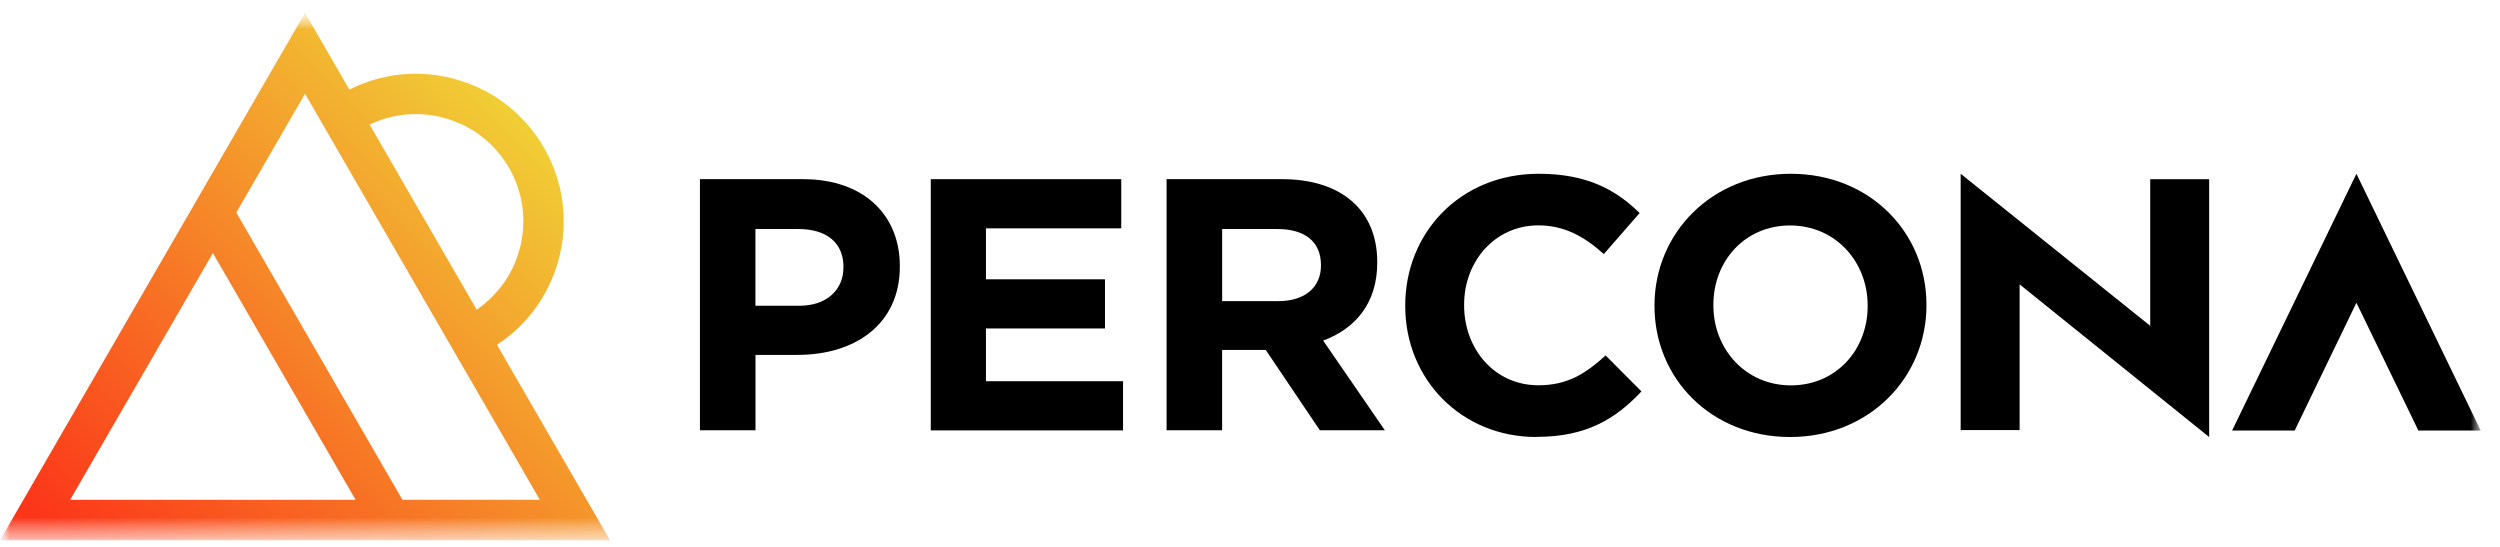 <svg width="128" height="28" viewBox="0 0 128 28" fill="none" xmlns="http://www.w3.org/2000/svg">
<mask id="mask0_1123_38370" style="mask-type:luminance" maskUnits="userSpaceOnUse" x="0" y="0" width="128" height="28">
<path d="M127.507 0.66H0V27.66H127.507V0.66Z" fill="white"/>
</mask>
<g mask="url(#mask0_1123_38370)">
<mask id="mask1_1123_38370" style="mask-type:luminance" maskUnits="userSpaceOnUse" x="0" y="0" width="128" height="28">
<path d="M127.013 0.66H0V27.66H127.013V0.66Z" fill="white"/>
</mask>
<g mask="url(#mask1_1123_38370)">
<path d="M40.841 18.174H38.681V22.029H35.837V9.173H41.121C44.205 9.173 46.071 10.989 46.071 13.617V13.653C46.071 16.628 43.745 18.17 40.845 18.17L40.841 18.174ZM43.186 13.673C43.186 12.405 42.3 11.726 40.877 11.726H38.678V15.655H40.931C42.354 15.655 43.183 14.809 43.183 13.708V13.672H43.187L43.186 13.673Z" fill="black"/>
<path d="M47.655 22.03V9.173H57.408V11.691H50.481V14.3H56.575V16.817H50.481V19.518H57.5V22.036H47.655V22.03Z" fill="black"/>
<path d="M67.577 22.03L64.806 17.917H62.572V22.03H59.729V9.173H65.638C68.688 9.173 70.515 10.771 70.515 13.416V13.452C70.515 15.526 69.39 16.832 67.745 17.438L70.904 22.029H67.574L67.577 22.03ZM67.633 13.564C67.633 12.354 66.783 11.726 65.399 11.726H62.574V15.417H65.455C66.841 15.417 67.633 14.682 67.633 13.601V13.564Z" fill="black"/>
<path d="M78.667 22.375C74.813 22.375 71.948 19.415 71.948 15.672V15.635C71.948 11.931 74.754 8.897 78.781 8.897C81.252 8.897 82.732 9.714 83.949 10.907L82.115 13.009C81.103 12.095 80.077 11.539 78.763 11.539C76.557 11.539 74.963 13.362 74.963 15.596V15.633C74.963 17.867 76.516 19.726 78.763 19.726C80.26 19.726 81.178 19.131 82.208 18.199L84.042 20.041C82.693 21.475 81.196 22.368 78.67 22.368L78.667 22.375Z" fill="black"/>
<path d="M91.655 22.375C87.612 22.375 84.71 19.377 84.71 15.672V15.635C84.71 11.931 87.649 8.897 91.69 8.897C95.73 8.897 98.634 11.895 98.634 15.6V15.637C98.634 19.34 95.696 22.375 91.655 22.375ZM95.624 15.637C95.624 13.402 93.976 11.544 91.655 11.544C89.333 11.544 87.725 13.367 87.725 15.601V15.638C87.725 17.872 89.372 19.731 91.694 19.731C94.015 19.731 95.624 17.907 95.624 15.673V15.637Z" fill="black"/>
<path d="M114.286 22.041L120.649 8.897L127.011 22.042H123.821L120.649 15.501L117.488 22.042H114.286V22.041Z" fill="black"/>
<path d="M113.109 9.177V22.376L103.405 14.56V22.019H100.386V8.897L110.091 16.682V9.176H113.109V9.177Z" fill="black"/>
<path d="M25.444 17.652C28.776 15.477 29.866 11.043 27.85 7.558C26.84 5.809 25.206 4.557 23.253 4.035C21.443 3.549 19.552 3.748 17.889 4.587L15.617 0.66L10.901 8.814L0 27.66H31.233L25.444 17.652ZM22.719 6.031C24.139 6.409 25.321 7.319 26.058 8.587C27.505 11.086 26.752 14.254 24.407 15.855L18.926 6.38C20.107 5.813 21.439 5.69 22.719 6.03V6.031ZM15.617 4.799L27.642 25.591H20.606L12.098 10.883L15.617 4.799ZM3.592 25.59L10.9 12.957L18.208 25.59H3.592Z" fill="url(#paint0_linear_1123_38370)"/>
</g>
</g>
<defs>
<linearGradient id="paint0_linear_1123_38370" x1="6.4" y1="31.128" x2="29.54" y2="7.949" gradientUnits="userSpaceOnUse">
<stop stop-color="#FC3519"/>
<stop offset="1" stop-color="#F0D136"/>
</linearGradient>
</defs>
</svg>
